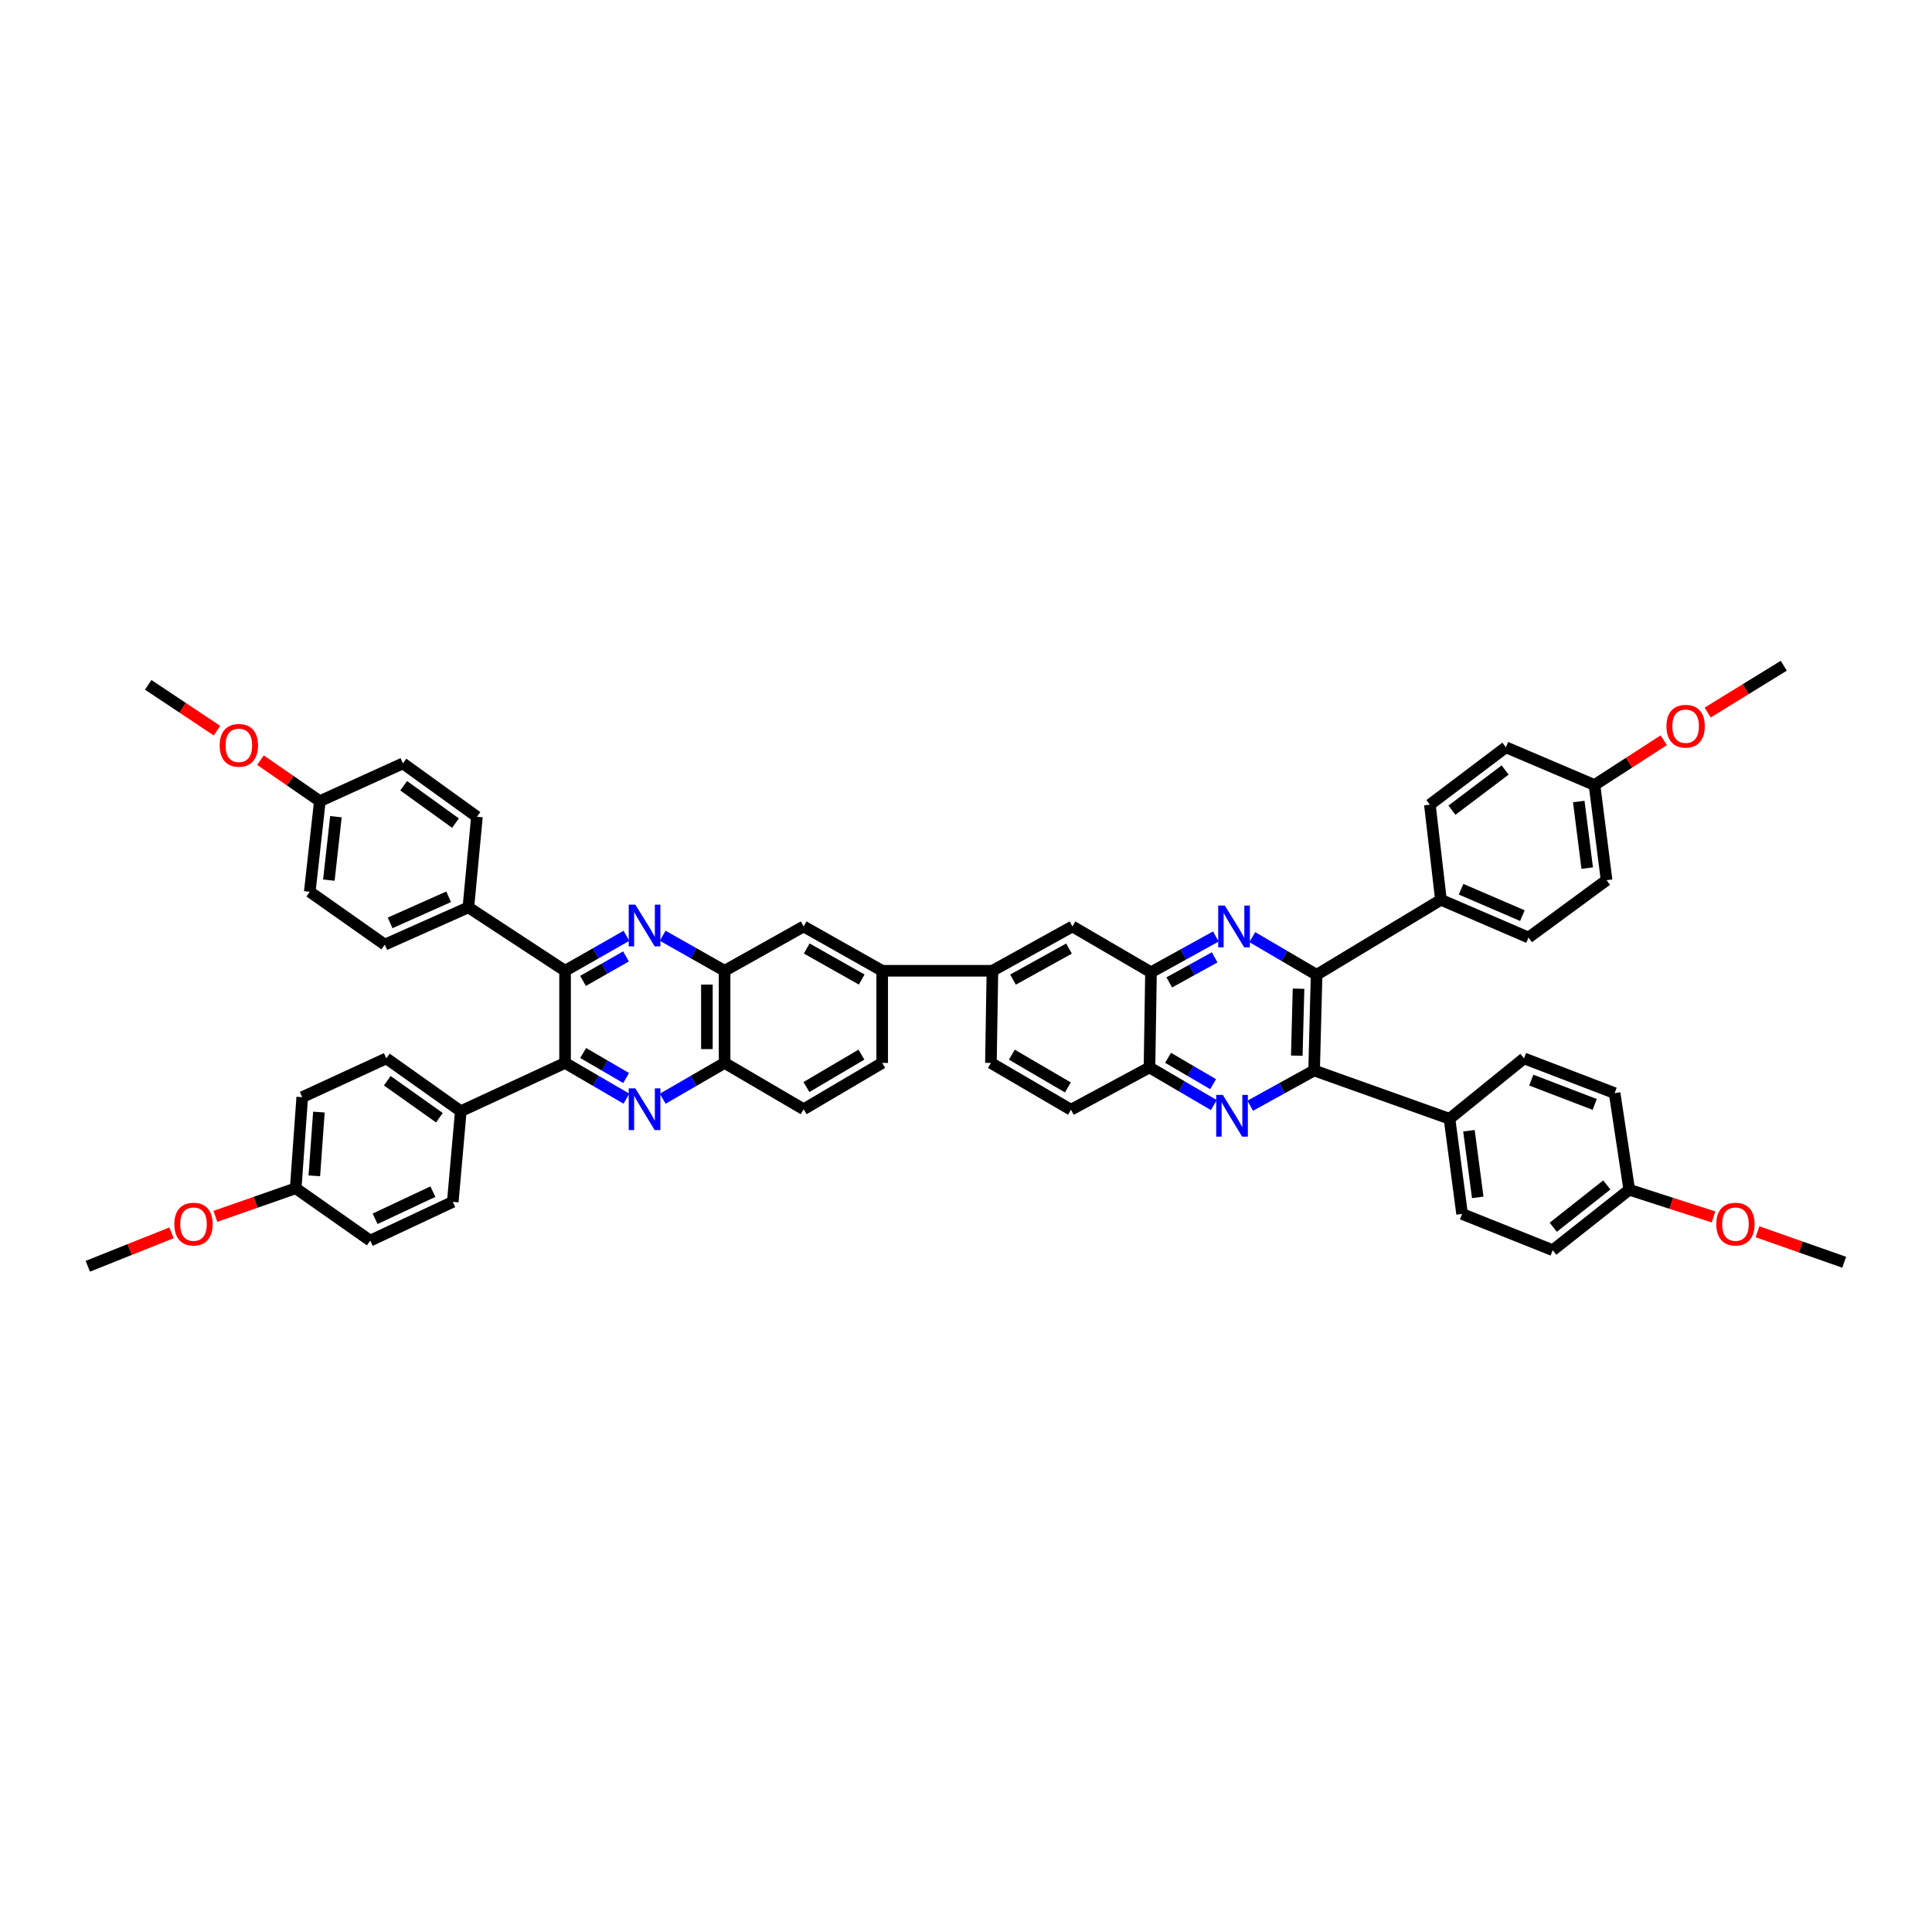 <?xml version='1.0' encoding='iso-8859-1'?>
<svg version='1.1' baseProfile='full'
              xmlns='http://www.w3.org/2000/svg'
                      xmlns:rdkit='http://www.rdkit.org/xml'
                      xmlns:xlink='http://www.w3.org/1999/xlink'
                  xml:space='preserve'
width='1000px' height='1000px' viewBox='0 0 1000 1000'>
<!-- END OF HEADER -->
<rect style='opacity:1.0;fill:#FFFFFF;stroke:none' width='1000' height='1000' x='0' y='0'> </rect>
<path class='bond-4' d='M 324.244,484.378 L 308.359,493.425' style='fill:none;fill-rule:evenodd;stroke:#0000FF;stroke-width:6px;stroke-linecap:butt;stroke-linejoin:miter;stroke-opacity:1' />
<path class='bond-4' d='M 308.359,493.425 L 292.473,502.472' style='fill:none;fill-rule:evenodd;stroke:#000000;stroke-width:6px;stroke-linecap:butt;stroke-linejoin:miter;stroke-opacity:1' />
<path class='bond-4' d='M 324.01,495.049 L 312.89,501.382' style='fill:none;fill-rule:evenodd;stroke:#0000FF;stroke-width:6px;stroke-linecap:butt;stroke-linejoin:miter;stroke-opacity:1' />
<path class='bond-4' d='M 312.89,501.382 L 301.771,507.715' style='fill:none;fill-rule:evenodd;stroke:#000000;stroke-width:6px;stroke-linecap:butt;stroke-linejoin:miter;stroke-opacity:1' />
<path class='bond-7' d='M 343.009,484.346 L 359.026,493.409' style='fill:none;fill-rule:evenodd;stroke:#0000FF;stroke-width:6px;stroke-linecap:butt;stroke-linejoin:miter;stroke-opacity:1' />
<path class='bond-7' d='M 359.026,493.409 L 375.043,502.472' style='fill:none;fill-rule:evenodd;stroke:#000000;stroke-width:6px;stroke-linecap:butt;stroke-linejoin:miter;stroke-opacity:1' />
<path class='bond-0' d='M 629.315,484.729 L 612.533,493.99' style='fill:none;fill-rule:evenodd;stroke:#0000FF;stroke-width:6px;stroke-linecap:butt;stroke-linejoin:miter;stroke-opacity:1' />
<path class='bond-0' d='M 612.533,493.99 L 595.751,503.251' style='fill:none;fill-rule:evenodd;stroke:#000000;stroke-width:6px;stroke-linecap:butt;stroke-linejoin:miter;stroke-opacity:1' />
<path class='bond-0' d='M 628.705,495.525 L 616.957,502.007' style='fill:none;fill-rule:evenodd;stroke:#0000FF;stroke-width:6px;stroke-linecap:butt;stroke-linejoin:miter;stroke-opacity:1' />
<path class='bond-0' d='M 616.957,502.007 L 605.21,508.49' style='fill:none;fill-rule:evenodd;stroke:#000000;stroke-width:6px;stroke-linecap:butt;stroke-linejoin:miter;stroke-opacity:1' />
<path class='bond-3' d='M 648.171,485.055 L 664.818,494.807' style='fill:none;fill-rule:evenodd;stroke:#0000FF;stroke-width:6px;stroke-linecap:butt;stroke-linejoin:miter;stroke-opacity:1' />
<path class='bond-3' d='M 664.818,494.807 L 681.465,504.558' style='fill:none;fill-rule:evenodd;stroke:#000000;stroke-width:6px;stroke-linecap:butt;stroke-linejoin:miter;stroke-opacity:1' />
<path class='bond-1' d='M 628.267,571.991 L 611.62,562.245' style='fill:none;fill-rule:evenodd;stroke:#0000FF;stroke-width:6px;stroke-linecap:butt;stroke-linejoin:miter;stroke-opacity:1' />
<path class='bond-1' d='M 611.62,562.245 L 594.973,552.5' style='fill:none;fill-rule:evenodd;stroke:#000000;stroke-width:6px;stroke-linecap:butt;stroke-linejoin:miter;stroke-opacity:1' />
<path class='bond-1' d='M 627.899,561.165 L 616.246,554.343' style='fill:none;fill-rule:evenodd;stroke:#0000FF;stroke-width:6px;stroke-linecap:butt;stroke-linejoin:miter;stroke-opacity:1' />
<path class='bond-1' d='M 616.246,554.343 L 604.593,547.521' style='fill:none;fill-rule:evenodd;stroke:#000000;stroke-width:6px;stroke-linecap:butt;stroke-linejoin:miter;stroke-opacity:1' />
<path class='bond-6' d='M 647.108,572.323 L 663.646,563.2' style='fill:none;fill-rule:evenodd;stroke:#0000FF;stroke-width:6px;stroke-linecap:butt;stroke-linejoin:miter;stroke-opacity:1' />
<path class='bond-6' d='M 663.646,563.2 L 680.183,554.077' style='fill:none;fill-rule:evenodd;stroke:#000000;stroke-width:6px;stroke-linecap:butt;stroke-linejoin:miter;stroke-opacity:1' />
<path class='bond-2' d='M 343.015,568.701 L 359.029,559.436' style='fill:none;fill-rule:evenodd;stroke:#0000FF;stroke-width:6px;stroke-linecap:butt;stroke-linejoin:miter;stroke-opacity:1' />
<path class='bond-2' d='M 359.029,559.436 L 375.043,550.17' style='fill:none;fill-rule:evenodd;stroke:#000000;stroke-width:6px;stroke-linecap:butt;stroke-linejoin:miter;stroke-opacity:1' />
<path class='bond-51' d='M 324.238,568.669 L 308.355,559.42' style='fill:none;fill-rule:evenodd;stroke:#0000FF;stroke-width:6px;stroke-linecap:butt;stroke-linejoin:miter;stroke-opacity:1' />
<path class='bond-51' d='M 308.355,559.42 L 292.473,550.17' style='fill:none;fill-rule:evenodd;stroke:#000000;stroke-width:6px;stroke-linecap:butt;stroke-linejoin:miter;stroke-opacity:1' />
<path class='bond-51' d='M 324.081,557.982 L 312.964,551.507' style='fill:none;fill-rule:evenodd;stroke:#0000FF;stroke-width:6px;stroke-linecap:butt;stroke-linejoin:miter;stroke-opacity:1' />
<path class='bond-51' d='M 312.964,551.507 L 301.846,545.032' style='fill:none;fill-rule:evenodd;stroke:#000000;stroke-width:6px;stroke-linecap:butt;stroke-linejoin:miter;stroke-opacity:1' />
<path class='bond-17' d='M 681.465,504.558 L 745.823,465.738' style='fill:none;fill-rule:evenodd;stroke:#000000;stroke-width:6px;stroke-linecap:butt;stroke-linejoin:miter;stroke-opacity:1' />
<path class='bond-56' d='M 681.465,504.558 L 680.183,554.077' style='fill:none;fill-rule:evenodd;stroke:#000000;stroke-width:6px;stroke-linecap:butt;stroke-linejoin:miter;stroke-opacity:1' />
<path class='bond-56' d='M 672.119,511.749 L 671.222,546.412' style='fill:none;fill-rule:evenodd;stroke:#000000;stroke-width:6px;stroke-linecap:butt;stroke-linejoin:miter;stroke-opacity:1' />
<path class='bond-5' d='M 292.473,502.472 L 292.473,550.17' style='fill:none;fill-rule:evenodd;stroke:#000000;stroke-width:6px;stroke-linecap:butt;stroke-linejoin:miter;stroke-opacity:1' />
<path class='bond-15' d='M 292.473,502.472 L 242.431,469.645' style='fill:none;fill-rule:evenodd;stroke:#000000;stroke-width:6px;stroke-linecap:butt;stroke-linejoin:miter;stroke-opacity:1' />
<path class='bond-16' d='M 292.473,550.17 L 238.508,575.158' style='fill:none;fill-rule:evenodd;stroke:#000000;stroke-width:6px;stroke-linecap:butt;stroke-linejoin:miter;stroke-opacity:1' />
<path class='bond-18' d='M 680.183,554.077 L 750.269,579.075' style='fill:none;fill-rule:evenodd;stroke:#000000;stroke-width:6px;stroke-linecap:butt;stroke-linejoin:miter;stroke-opacity:1' />
<path class='bond-9' d='M 375.043,502.472 L 375.043,550.17' style='fill:none;fill-rule:evenodd;stroke:#000000;stroke-width:6px;stroke-linecap:butt;stroke-linejoin:miter;stroke-opacity:1' />
<path class='bond-9' d='M 365.886,509.627 L 365.886,543.015' style='fill:none;fill-rule:evenodd;stroke:#000000;stroke-width:6px;stroke-linecap:butt;stroke-linejoin:miter;stroke-opacity:1' />
<path class='bond-13' d='M 375.043,502.472 L 415.965,479.529' style='fill:none;fill-rule:evenodd;stroke:#000000;stroke-width:6px;stroke-linecap:butt;stroke-linejoin:miter;stroke-opacity:1' />
<path class='bond-8' d='M 595.751,503.251 L 555.099,479.529' style='fill:none;fill-rule:evenodd;stroke:#000000;stroke-width:6px;stroke-linecap:butt;stroke-linejoin:miter;stroke-opacity:1' />
<path class='bond-55' d='M 595.751,503.251 L 594.973,552.5' style='fill:none;fill-rule:evenodd;stroke:#000000;stroke-width:6px;stroke-linecap:butt;stroke-linejoin:miter;stroke-opacity:1' />
<path class='bond-22' d='M 375.043,550.17 L 415.965,574.136' style='fill:none;fill-rule:evenodd;stroke:#000000;stroke-width:6px;stroke-linecap:butt;stroke-linejoin:miter;stroke-opacity:1' />
<path class='bond-10' d='M 594.973,552.5 L 554.331,574.39' style='fill:none;fill-rule:evenodd;stroke:#000000;stroke-width:6px;stroke-linecap:butt;stroke-linejoin:miter;stroke-opacity:1' />
<path class='bond-11' d='M 456.622,502.472 L 415.965,479.529' style='fill:none;fill-rule:evenodd;stroke:#000000;stroke-width:6px;stroke-linecap:butt;stroke-linejoin:miter;stroke-opacity:1' />
<path class='bond-11' d='M 446.023,507.006 L 417.563,490.945' style='fill:none;fill-rule:evenodd;stroke:#000000;stroke-width:6px;stroke-linecap:butt;stroke-linejoin:miter;stroke-opacity:1' />
<path class='bond-12' d='M 456.622,502.472 L 513.679,502.472' style='fill:none;fill-rule:evenodd;stroke:#000000;stroke-width:6px;stroke-linecap:butt;stroke-linejoin:miter;stroke-opacity:1' />
<path class='bond-20' d='M 456.622,502.472 L 456.622,550.17' style='fill:none;fill-rule:evenodd;stroke:#000000;stroke-width:6px;stroke-linecap:butt;stroke-linejoin:miter;stroke-opacity:1' />
<path class='bond-14' d='M 513.679,502.472 L 555.099,479.529' style='fill:none;fill-rule:evenodd;stroke:#000000;stroke-width:6px;stroke-linecap:butt;stroke-linejoin:miter;stroke-opacity:1' />
<path class='bond-14' d='M 524.329,507.041 L 553.323,490.981' style='fill:none;fill-rule:evenodd;stroke:#000000;stroke-width:6px;stroke-linecap:butt;stroke-linejoin:miter;stroke-opacity:1' />
<path class='bond-19' d='M 513.679,502.472 L 512.896,550.17' style='fill:none;fill-rule:evenodd;stroke:#000000;stroke-width:6px;stroke-linecap:butt;stroke-linejoin:miter;stroke-opacity:1' />
<path class='bond-23' d='M 242.431,469.645 L 199.164,488.935' style='fill:none;fill-rule:evenodd;stroke:#000000;stroke-width:6px;stroke-linecap:butt;stroke-linejoin:miter;stroke-opacity:1' />
<path class='bond-23' d='M 232.212,464.175 L 201.925,477.678' style='fill:none;fill-rule:evenodd;stroke:#000000;stroke-width:6px;stroke-linecap:butt;stroke-linejoin:miter;stroke-opacity:1' />
<path class='bond-24' d='M 242.431,469.645 L 246.861,422.756' style='fill:none;fill-rule:evenodd;stroke:#000000;stroke-width:6px;stroke-linecap:butt;stroke-linejoin:miter;stroke-opacity:1' />
<path class='bond-25' d='M 238.508,575.158 L 199.973,547.814' style='fill:none;fill-rule:evenodd;stroke:#000000;stroke-width:6px;stroke-linecap:butt;stroke-linejoin:miter;stroke-opacity:1' />
<path class='bond-25' d='M 227.429,578.525 L 200.454,559.384' style='fill:none;fill-rule:evenodd;stroke:#000000;stroke-width:6px;stroke-linecap:butt;stroke-linejoin:miter;stroke-opacity:1' />
<path class='bond-28' d='M 238.508,575.158 L 234.362,622.072' style='fill:none;fill-rule:evenodd;stroke:#000000;stroke-width:6px;stroke-linecap:butt;stroke-linejoin:miter;stroke-opacity:1' />
<path class='bond-26' d='M 745.823,465.738 L 791.165,485.267' style='fill:none;fill-rule:evenodd;stroke:#000000;stroke-width:6px;stroke-linecap:butt;stroke-linejoin:miter;stroke-opacity:1' />
<path class='bond-26' d='M 756.247,460.257 L 787.986,473.928' style='fill:none;fill-rule:evenodd;stroke:#000000;stroke-width:6px;stroke-linecap:butt;stroke-linejoin:miter;stroke-opacity:1' />
<path class='bond-27' d='M 745.823,465.738 L 740.1,416.494' style='fill:none;fill-rule:evenodd;stroke:#000000;stroke-width:6px;stroke-linecap:butt;stroke-linejoin:miter;stroke-opacity:1' />
<path class='bond-29' d='M 750.269,579.075 L 756.776,628.34' style='fill:none;fill-rule:evenodd;stroke:#000000;stroke-width:6px;stroke-linecap:butt;stroke-linejoin:miter;stroke-opacity:1' />
<path class='bond-29' d='M 760.323,585.266 L 764.878,619.751' style='fill:none;fill-rule:evenodd;stroke:#000000;stroke-width:6px;stroke-linecap:butt;stroke-linejoin:miter;stroke-opacity:1' />
<path class='bond-30' d='M 750.269,579.075 L 788.835,547.814' style='fill:none;fill-rule:evenodd;stroke:#000000;stroke-width:6px;stroke-linecap:butt;stroke-linejoin:miter;stroke-opacity:1' />
<path class='bond-21' d='M 512.896,550.17 L 554.331,574.39' style='fill:none;fill-rule:evenodd;stroke:#000000;stroke-width:6px;stroke-linecap:butt;stroke-linejoin:miter;stroke-opacity:1' />
<path class='bond-21' d='M 523.732,545.897 L 552.737,562.852' style='fill:none;fill-rule:evenodd;stroke:#000000;stroke-width:6px;stroke-linecap:butt;stroke-linejoin:miter;stroke-opacity:1' />
<path class='bond-52' d='M 456.622,550.17 L 415.965,574.136' style='fill:none;fill-rule:evenodd;stroke:#000000;stroke-width:6px;stroke-linecap:butt;stroke-linejoin:miter;stroke-opacity:1' />
<path class='bond-52' d='M 445.873,545.876 L 417.413,562.652' style='fill:none;fill-rule:evenodd;stroke:#000000;stroke-width:6px;stroke-linecap:butt;stroke-linejoin:miter;stroke-opacity:1' />
<path class='bond-36' d='M 199.164,488.935 L 160.339,461.576' style='fill:none;fill-rule:evenodd;stroke:#000000;stroke-width:6px;stroke-linecap:butt;stroke-linejoin:miter;stroke-opacity:1' />
<path class='bond-38' d='M 246.861,422.756 L 208.55,395.128' style='fill:none;fill-rule:evenodd;stroke:#000000;stroke-width:6px;stroke-linecap:butt;stroke-linejoin:miter;stroke-opacity:1' />
<path class='bond-38' d='M 235.759,426.039 L 208.94,406.699' style='fill:none;fill-rule:evenodd;stroke:#000000;stroke-width:6px;stroke-linecap:butt;stroke-linejoin:miter;stroke-opacity:1' />
<path class='bond-42' d='M 199.973,547.814 L 156.437,567.883' style='fill:none;fill-rule:evenodd;stroke:#000000;stroke-width:6px;stroke-linecap:butt;stroke-linejoin:miter;stroke-opacity:1' />
<path class='bond-40' d='M 791.165,485.267 L 831.563,455.568' style='fill:none;fill-rule:evenodd;stroke:#000000;stroke-width:6px;stroke-linecap:butt;stroke-linejoin:miter;stroke-opacity:1' />
<path class='bond-35' d='M 740.1,416.494 L 779.444,386.79' style='fill:none;fill-rule:evenodd;stroke:#000000;stroke-width:6px;stroke-linecap:butt;stroke-linejoin:miter;stroke-opacity:1' />
<path class='bond-35' d='M 751.519,419.346 L 779.06,398.553' style='fill:none;fill-rule:evenodd;stroke:#000000;stroke-width:6px;stroke-linecap:butt;stroke-linejoin:miter;stroke-opacity:1' />
<path class='bond-37' d='M 234.362,622.072 L 191.635,642.146' style='fill:none;fill-rule:evenodd;stroke:#000000;stroke-width:6px;stroke-linecap:butt;stroke-linejoin:miter;stroke-opacity:1' />
<path class='bond-37' d='M 224.059,616.795 L 194.15,630.847' style='fill:none;fill-rule:evenodd;stroke:#000000;stroke-width:6px;stroke-linecap:butt;stroke-linejoin:miter;stroke-opacity:1' />
<path class='bond-39' d='M 756.776,628.34 L 803.695,647.101' style='fill:none;fill-rule:evenodd;stroke:#000000;stroke-width:6px;stroke-linecap:butt;stroke-linejoin:miter;stroke-opacity:1' />
<path class='bond-41' d='M 788.835,547.814 L 835.724,565.798' style='fill:none;fill-rule:evenodd;stroke:#000000;stroke-width:6px;stroke-linecap:butt;stroke-linejoin:miter;stroke-opacity:1' />
<path class='bond-41' d='M 792.59,559.062 L 825.412,571.65' style='fill:none;fill-rule:evenodd;stroke:#000000;stroke-width:6px;stroke-linecap:butt;stroke-linejoin:miter;stroke-opacity:1' />
<path class='bond-31' d='M 165.553,414.673 L 208.55,395.128' style='fill:none;fill-rule:evenodd;stroke:#000000;stroke-width:6px;stroke-linecap:butt;stroke-linejoin:miter;stroke-opacity:1' />
<path class='bond-43' d='M 165.553,414.673 L 150.185,404.067' style='fill:none;fill-rule:evenodd;stroke:#000000;stroke-width:6px;stroke-linecap:butt;stroke-linejoin:miter;stroke-opacity:1' />
<path class='bond-43' d='M 150.185,404.067 L 134.818,393.462' style='fill:none;fill-rule:evenodd;stroke:#FF0000;stroke-width:6px;stroke-linecap:butt;stroke-linejoin:miter;stroke-opacity:1' />
<path class='bond-53' d='M 165.553,414.673 L 160.339,461.576' style='fill:none;fill-rule:evenodd;stroke:#000000;stroke-width:6px;stroke-linecap:butt;stroke-linejoin:miter;stroke-opacity:1' />
<path class='bond-53' d='M 173.872,422.72 L 170.222,455.553' style='fill:none;fill-rule:evenodd;stroke:#000000;stroke-width:6px;stroke-linecap:butt;stroke-linejoin:miter;stroke-opacity:1' />
<path class='bond-32' d='M 825.31,406.319 L 779.444,386.79' style='fill:none;fill-rule:evenodd;stroke:#000000;stroke-width:6px;stroke-linecap:butt;stroke-linejoin:miter;stroke-opacity:1' />
<path class='bond-45' d='M 825.31,406.319 L 843.23,394.738' style='fill:none;fill-rule:evenodd;stroke:#000000;stroke-width:6px;stroke-linecap:butt;stroke-linejoin:miter;stroke-opacity:1' />
<path class='bond-45' d='M 843.23,394.738 L 861.15,383.156' style='fill:none;fill-rule:evenodd;stroke:#FF0000;stroke-width:6px;stroke-linecap:butt;stroke-linejoin:miter;stroke-opacity:1' />
<path class='bond-57' d='M 825.31,406.319 L 831.563,455.568' style='fill:none;fill-rule:evenodd;stroke:#000000;stroke-width:6px;stroke-linecap:butt;stroke-linejoin:miter;stroke-opacity:1' />
<path class='bond-57' d='M 817.164,414.86 L 821.541,449.334' style='fill:none;fill-rule:evenodd;stroke:#000000;stroke-width:6px;stroke-linecap:butt;stroke-linejoin:miter;stroke-opacity:1' />
<path class='bond-33' d='M 843.294,615.81 L 835.724,565.798' style='fill:none;fill-rule:evenodd;stroke:#000000;stroke-width:6px;stroke-linecap:butt;stroke-linejoin:miter;stroke-opacity:1' />
<path class='bond-46' d='M 843.294,615.81 L 865.098,622.846' style='fill:none;fill-rule:evenodd;stroke:#000000;stroke-width:6px;stroke-linecap:butt;stroke-linejoin:miter;stroke-opacity:1' />
<path class='bond-46' d='M 865.098,622.846 L 886.902,629.882' style='fill:none;fill-rule:evenodd;stroke:#FF0000;stroke-width:6px;stroke-linecap:butt;stroke-linejoin:miter;stroke-opacity:1' />
<path class='bond-58' d='M 843.294,615.81 L 803.695,647.101' style='fill:none;fill-rule:evenodd;stroke:#000000;stroke-width:6px;stroke-linecap:butt;stroke-linejoin:miter;stroke-opacity:1' />
<path class='bond-58' d='M 831.677,613.319 L 803.958,635.223' style='fill:none;fill-rule:evenodd;stroke:#000000;stroke-width:6px;stroke-linecap:butt;stroke-linejoin:miter;stroke-opacity:1' />
<path class='bond-34' d='M 153.054,615.042 L 191.635,642.146' style='fill:none;fill-rule:evenodd;stroke:#000000;stroke-width:6px;stroke-linecap:butt;stroke-linejoin:miter;stroke-opacity:1' />
<path class='bond-44' d='M 153.054,615.042 L 132.266,622.315' style='fill:none;fill-rule:evenodd;stroke:#000000;stroke-width:6px;stroke-linecap:butt;stroke-linejoin:miter;stroke-opacity:1' />
<path class='bond-44' d='M 132.266,622.315 L 111.478,629.588' style='fill:none;fill-rule:evenodd;stroke:#FF0000;stroke-width:6px;stroke-linecap:butt;stroke-linejoin:miter;stroke-opacity:1' />
<path class='bond-54' d='M 153.054,615.042 L 156.437,567.883' style='fill:none;fill-rule:evenodd;stroke:#000000;stroke-width:6px;stroke-linecap:butt;stroke-linejoin:miter;stroke-opacity:1' />
<path class='bond-54' d='M 162.695,608.623 L 165.063,575.612' style='fill:none;fill-rule:evenodd;stroke:#000000;stroke-width:6px;stroke-linecap:butt;stroke-linejoin:miter;stroke-opacity:1' />
<path class='bond-47' d='M 112.295,378.186 L 94.508,366.331' style='fill:none;fill-rule:evenodd;stroke:#FF0000;stroke-width:6px;stroke-linecap:butt;stroke-linejoin:miter;stroke-opacity:1' />
<path class='bond-47' d='M 94.508,366.331 L 76.72,354.476' style='fill:none;fill-rule:evenodd;stroke:#000000;stroke-width:6px;stroke-linecap:butt;stroke-linejoin:miter;stroke-opacity:1' />
<path class='bond-49' d='M 88.764,638.103 L 67.109,646.758' style='fill:none;fill-rule:evenodd;stroke:#FF0000;stroke-width:6px;stroke-linecap:butt;stroke-linejoin:miter;stroke-opacity:1' />
<path class='bond-49' d='M 67.109,646.758 L 45.455,655.414' style='fill:none;fill-rule:evenodd;stroke:#000000;stroke-width:6px;stroke-linecap:butt;stroke-linejoin:miter;stroke-opacity:1' />
<path class='bond-48' d='M 883.885,368.818 L 903.582,356.702' style='fill:none;fill-rule:evenodd;stroke:#FF0000;stroke-width:6px;stroke-linecap:butt;stroke-linejoin:miter;stroke-opacity:1' />
<path class='bond-48' d='M 903.582,356.702 L 923.28,344.586' style='fill:none;fill-rule:evenodd;stroke:#000000;stroke-width:6px;stroke-linecap:butt;stroke-linejoin:miter;stroke-opacity:1' />
<path class='bond-50' d='M 909.677,637.561 L 932.111,645.45' style='fill:none;fill-rule:evenodd;stroke:#FF0000;stroke-width:6px;stroke-linecap:butt;stroke-linejoin:miter;stroke-opacity:1' />
<path class='bond-50' d='M 932.111,645.45 L 954.545,653.338' style='fill:none;fill-rule:evenodd;stroke:#000000;stroke-width:6px;stroke-linecap:butt;stroke-linejoin:miter;stroke-opacity:1' />
<path  class='atom-0' d='M 328.847 468.231
L 335.928 479.677
Q 336.63 480.806, 337.759 482.851
Q 338.889 484.896, 338.95 485.018
L 338.95 468.231
L 341.819 468.231
L 341.819 489.841
L 338.858 489.841
L 331.258 477.326
Q 330.373 475.861, 329.427 474.183
Q 328.511 472.504, 328.236 471.985
L 328.236 489.841
L 325.428 489.841
L 325.428 468.231
L 328.847 468.231
' fill='#0000FF'/>
<path  class='atom-1' d='M 633.961 468.724
L 641.042 480.17
Q 641.744 481.299, 642.874 483.345
Q 644.003 485.39, 644.064 485.512
L 644.064 468.724
L 646.933 468.724
L 646.933 490.334
L 643.973 490.334
L 636.372 477.82
Q 635.487 476.355, 634.541 474.676
Q 633.625 472.997, 633.35 472.478
L 633.35 490.334
L 630.542 490.334
L 630.542 468.724
L 633.961 468.724
' fill='#0000FF'/>
<path  class='atom-2' d='M 632.923 566.708
L 640.005 578.154
Q 640.707 579.284, 641.836 581.329
Q 642.965 583.374, 643.026 583.496
L 643.026 566.708
L 645.896 566.708
L 645.896 588.319
L 642.935 588.319
L 635.334 575.804
Q 634.449 574.339, 633.503 572.66
Q 632.587 570.982, 632.313 570.463
L 632.313 588.319
L 629.505 588.319
L 629.505 566.708
L 632.923 566.708
' fill='#0000FF'/>
<path  class='atom-3' d='M 328.847 563.33
L 335.928 574.777
Q 336.63 575.906, 337.759 577.951
Q 338.889 579.996, 338.95 580.118
L 338.95 563.33
L 341.819 563.33
L 341.819 584.941
L 338.858 584.941
L 331.258 572.426
Q 330.373 570.961, 329.427 569.282
Q 328.511 567.604, 328.236 567.085
L 328.236 584.941
L 325.428 584.941
L 325.428 563.33
L 328.847 563.33
' fill='#0000FF'/>
<path  class='atom-44' d='M 113.704 385.798
Q 113.704 380.609, 116.268 377.709
Q 118.832 374.809, 123.624 374.809
Q 128.416 374.809, 130.98 377.709
Q 133.544 380.609, 133.544 385.798
Q 133.544 391.048, 130.95 394.039
Q 128.355 397, 123.624 397
Q 118.863 397, 116.268 394.039
Q 113.704 391.078, 113.704 385.798
M 123.624 394.558
Q 126.921 394.558, 128.691 392.36
Q 130.492 390.132, 130.492 385.798
Q 130.492 381.555, 128.691 379.418
Q 126.921 377.251, 123.624 377.251
Q 120.328 377.251, 118.527 379.388
Q 116.757 381.524, 116.757 385.798
Q 116.757 390.162, 118.527 392.36
Q 120.328 394.558, 123.624 394.558
' fill='#FF0000'/>
<path  class='atom-45' d='M 90.237 633.61
Q 90.237 628.421, 92.801 625.521
Q 95.365 622.622, 100.157 622.622
Q 104.949 622.622, 107.513 625.521
Q 110.077 628.421, 110.077 633.61
Q 110.077 638.86, 107.483 641.851
Q 104.888 644.812, 100.157 644.812
Q 95.395 644.812, 92.801 641.851
Q 90.237 638.89, 90.237 633.61
M 100.157 642.37
Q 103.454 642.37, 105.224 640.172
Q 107.025 637.944, 107.025 633.61
Q 107.025 629.367, 105.224 627.231
Q 103.454 625.063, 100.157 625.063
Q 96.861 625.063, 95.06 627.2
Q 93.289 629.337, 93.289 633.61
Q 93.289 637.975, 95.06 640.172
Q 96.861 642.37, 100.157 642.37
' fill='#FF0000'/>
<path  class='atom-46' d='M 862.554 375.898
Q 862.554 370.709, 865.118 367.809
Q 867.682 364.91, 872.474 364.91
Q 877.266 364.91, 879.83 367.809
Q 882.394 370.709, 882.394 375.898
Q 882.394 381.148, 879.799 384.139
Q 877.205 387.1, 872.474 387.1
Q 867.712 387.1, 865.118 384.139
Q 862.554 381.179, 862.554 375.898
M 872.474 384.658
Q 875.77 384.658, 877.541 382.46
Q 879.342 380.232, 879.342 375.898
Q 879.342 371.655, 877.541 369.519
Q 875.77 367.352, 872.474 367.352
Q 869.177 367.352, 867.376 369.488
Q 865.606 371.625, 865.606 375.898
Q 865.606 380.263, 867.376 382.46
Q 869.177 384.658, 872.474 384.658
' fill='#FF0000'/>
<path  class='atom-47' d='M 888.346 633.61
Q 888.346 628.421, 890.91 625.521
Q 893.474 622.622, 898.266 622.622
Q 903.058 622.622, 905.622 625.521
Q 908.186 628.421, 908.186 633.61
Q 908.186 638.86, 905.591 641.851
Q 902.997 644.812, 898.266 644.812
Q 893.504 644.812, 890.91 641.851
Q 888.346 638.89, 888.346 633.61
M 898.266 642.37
Q 901.562 642.37, 903.333 640.172
Q 905.134 637.944, 905.134 633.61
Q 905.134 629.367, 903.333 627.231
Q 901.562 625.063, 898.266 625.063
Q 894.969 625.063, 893.169 627.2
Q 891.398 629.337, 891.398 633.61
Q 891.398 637.975, 893.169 640.172
Q 894.969 642.37, 898.266 642.37
' fill='#FF0000'/>
</svg>
